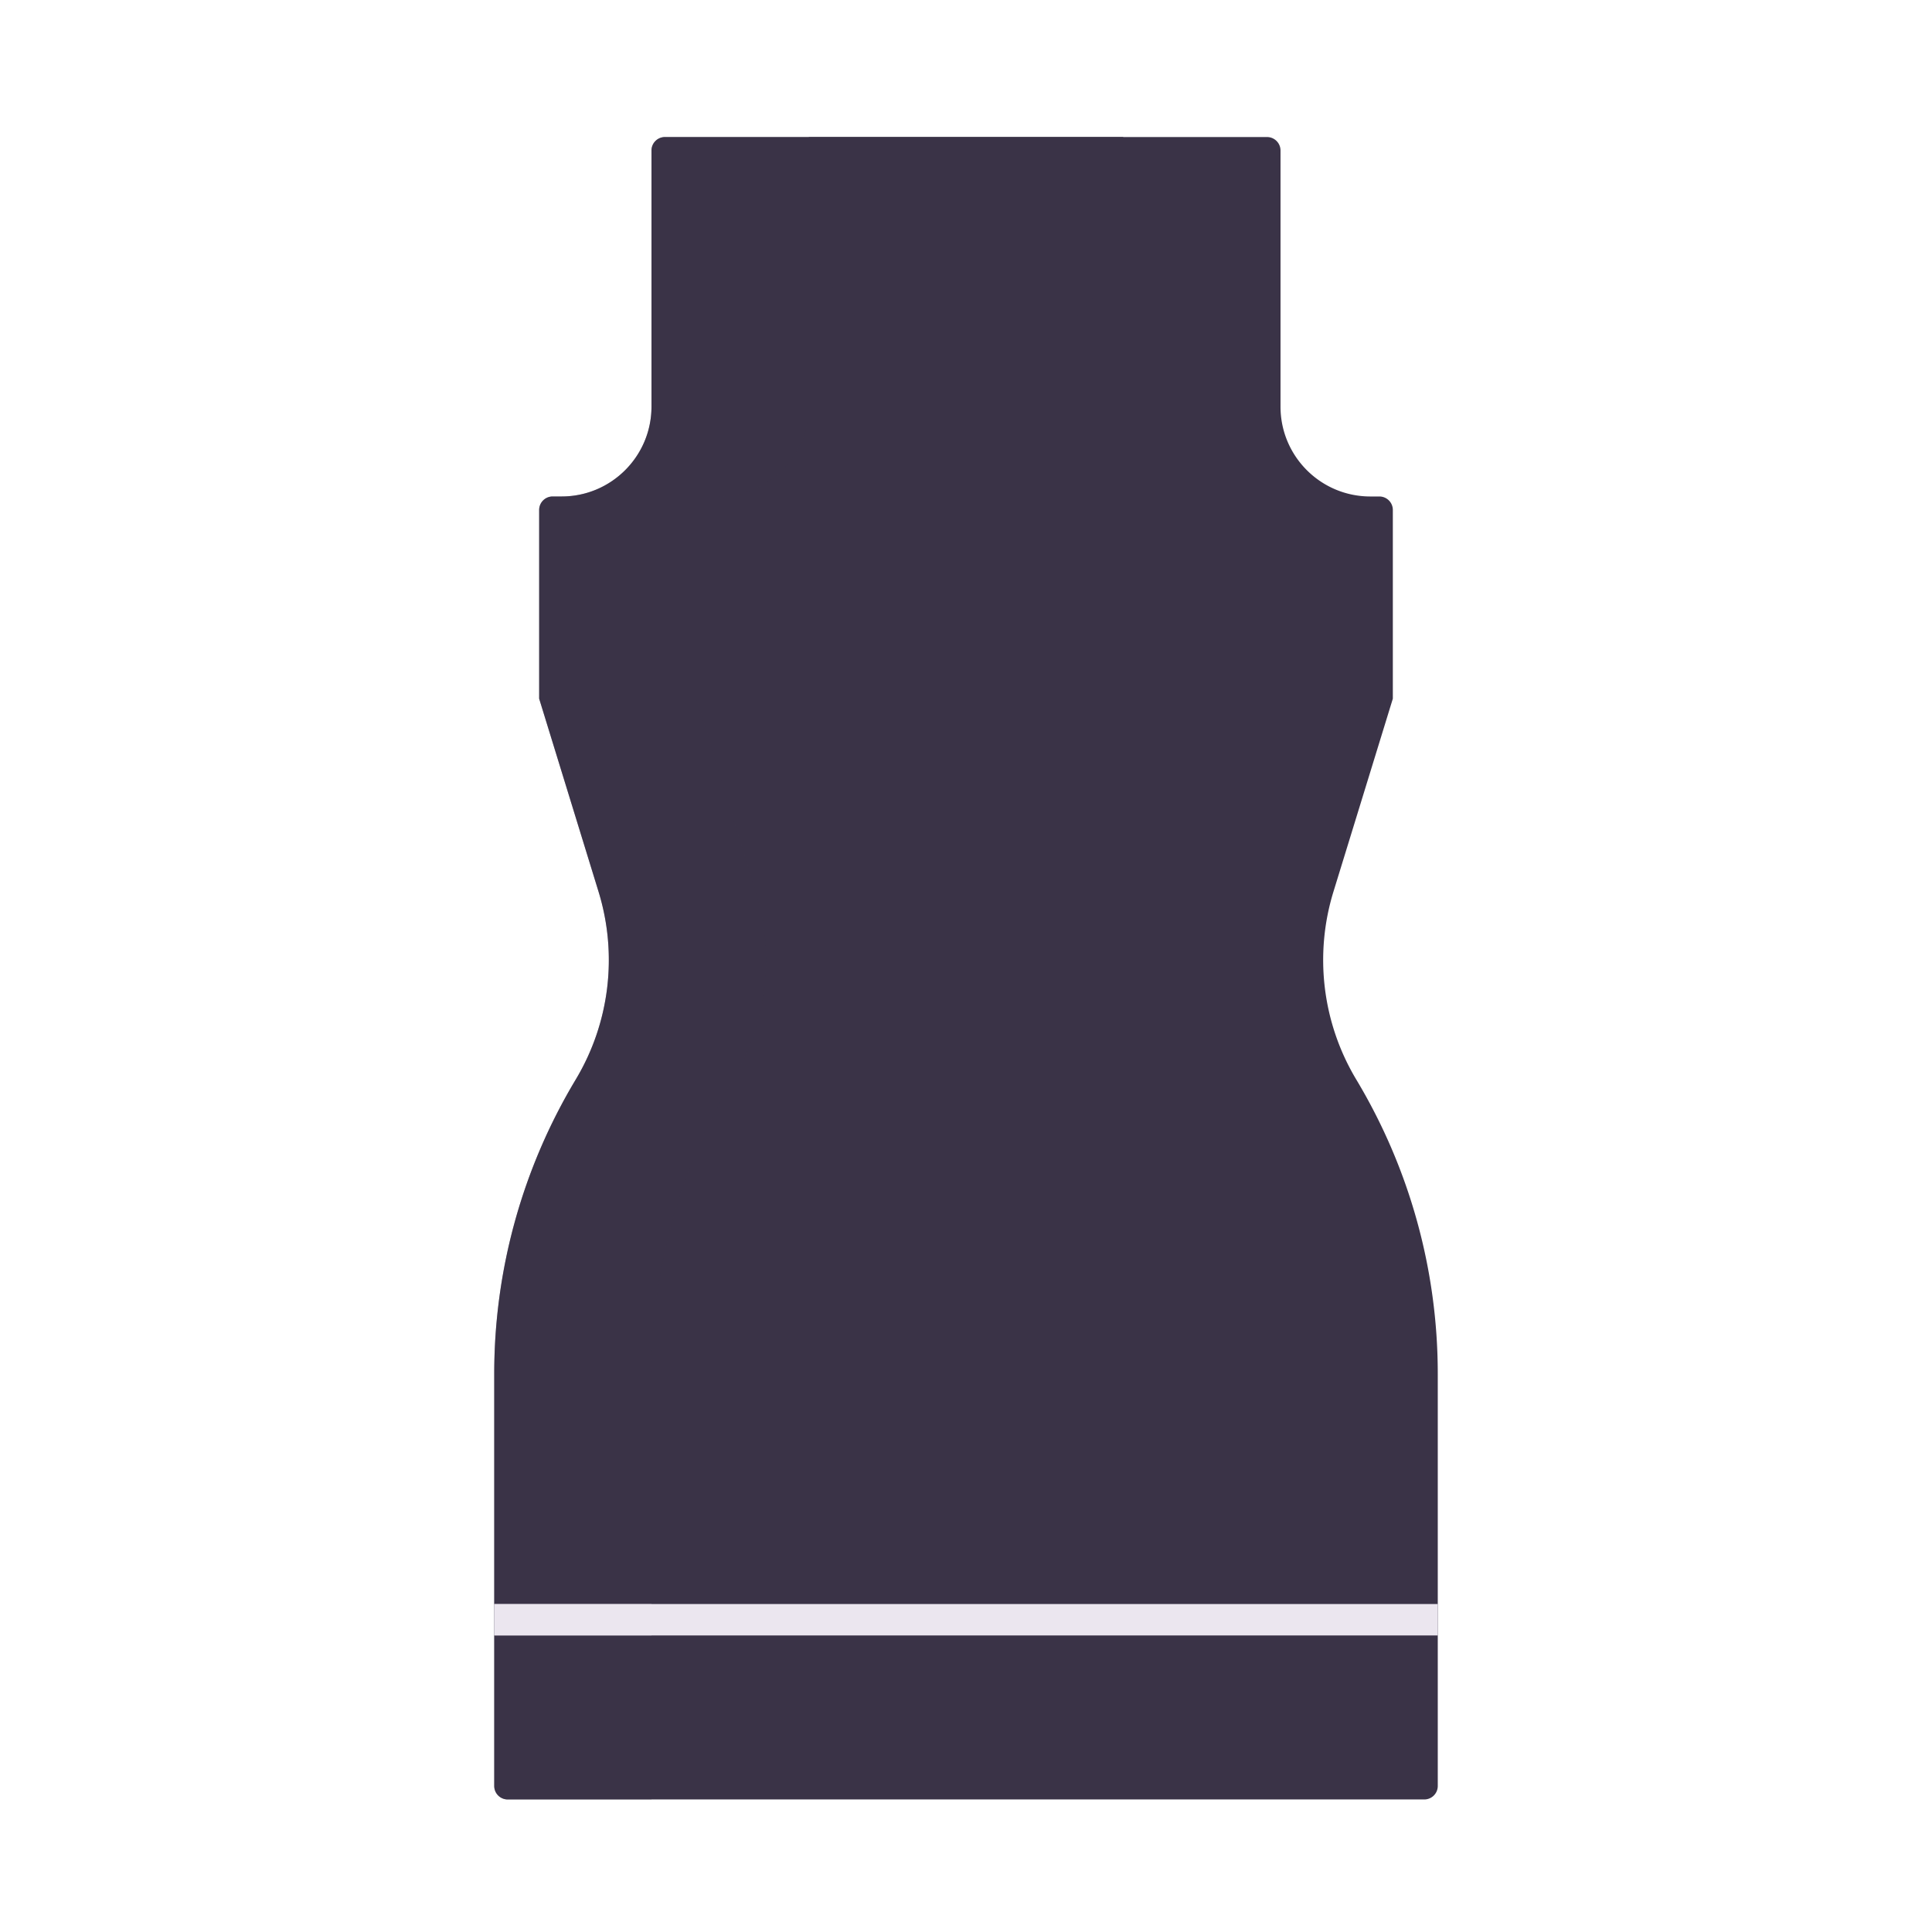 <svg xmlns="http://www.w3.org/2000/svg" width="430" height="430" style="width:100%;height:100%;transform:translate3d(0,0,0);content-visibility:visible" viewBox="0 0 430 430"><defs><clipPath id="a"><path d="M0 0h430v430H0z"/></clipPath><clipPath id="h"><path d="M0 0h430v430H0z"/></clipPath><clipPath id="g"><path d="M0 0h430v430H0z"/></clipPath><clipPath id="b"><path d="M0 0h430v430H0z"/></clipPath><clipPath id="f"><path d="M0 0h430v430H0z"/></clipPath><clipPath id="c"><path d="M0 0h430v430H0z"/></clipPath><clipPath id="e"><path d="M0 0h430v430H0z"/></clipPath><clipPath id="d"><path d="M0 0h430v430H0z"/></clipPath></defs><g clip-path="url(#a)"><g clip-path="url(#b)" style="display:none"><g clip-path="url(#c)" style="display:none"><g clip-path="url(#d)" style="display:none"><path class="tertiary"/><path class="tertiary" style="mix-blend-mode:multiply"/><path class="tertiary" style="mix-blend-mode:multiply"/><path fill="none" class="primary"/><path fill="none" class="primary" style="mix-blend-mode:multiply"/></g><g clip-path="url(#e)" style="display:none"><path class="quaternary"/><path class="quaternary" style="mix-blend-mode:multiply"/><path class="quaternary" style="mix-blend-mode:multiply"/><path fill="none" class="primary"/><path fill="none" class="primary" style="mix-blend-mode:multiply"/></g></g><g clip-path="url(#f)" style="display:none"><path class="secondary"/><path class="secondary" style="mix-blend-mode:multiply"/><path class="secondary" style="mix-blend-mode:multiply"/><path fill="none" class="primary"/><path fill="none" class="primary" style="mix-blend-mode:multiply"/></g></g><g clip-path="url(#g)" style="display:block"><path fill="#3A3347" d="M148 30.5a3 3 0 0 0-3 3v57c0 11.046-8.954 20-20 20h-2a3 3 0 0 0-3 3v42l13.217 42.956a51.72 51.72 0 0 1-5.083 41.821A127.24 127.24 0 0 0 110 305.745V397.5a3 3 0 0 0 3 3h204a3 3 0 0 0 3-3v-91.755c0-23.063-6.268-45.692-18.134-65.468a51.72 51.72 0 0 1-5.083-41.821L310 155.5v-42a3 3 0 0 0-3-3h-2c-11.046 0-20-8.954-20-20v-57a3 3 0 0 0-3-3z" class="secondary"/><g opacity=".4" style="mix-blend-mode:multiply"><path fill="#3A3347" d="M148 30.5h32v60c0 11.046-8.954 20-20 20h-5v45l13.217 42.956a51.72 51.72 0 0 1-5.083 41.821A127.24 127.24 0 0 0 145 305.745V400.5h-32a3 3 0 0 1-3-3v-91.755c0-23.063 6.268-45.692 18.134-65.468a51.72 51.72 0 0 0 5.083-41.821L120 155.5v-42a3 3 0 0 1 3-3h2c11.046 0 20-8.954 20-20v-57a3 3 0 0 1 3-3" class="secondary" opacity="1"/></g><path fill="#3A3347" d="M-35-10v-15h70v15C35 9.33 19.33 25 0 25S-35 9.33-35-10" class="secondary" style="mix-blend-mode:multiply" transform="translate(215 55.5)"/><path fill="none" stroke="#EBE6EF" stroke-linejoin="round" stroke-width="7" d="M110 360.5h210" class="primary"/><g opacity=".5" style="mix-blend-mode:multiply"><path fill="none" stroke="#EBE6EF" stroke-linejoin="round" stroke-width="7" d="M110 360.5h35" class="primary" opacity="1"/></g></g><g clip-path="url(#h)" style="display:none"><path class="secondary"/><path class="secondary" style="mix-blend-mode:multiply"/><path class="secondary" style="mix-blend-mode:multiply"/><path fill="none" class="primary"/><path fill="none" class="primary" style="mix-blend-mode:multiply"/></g></g></svg>